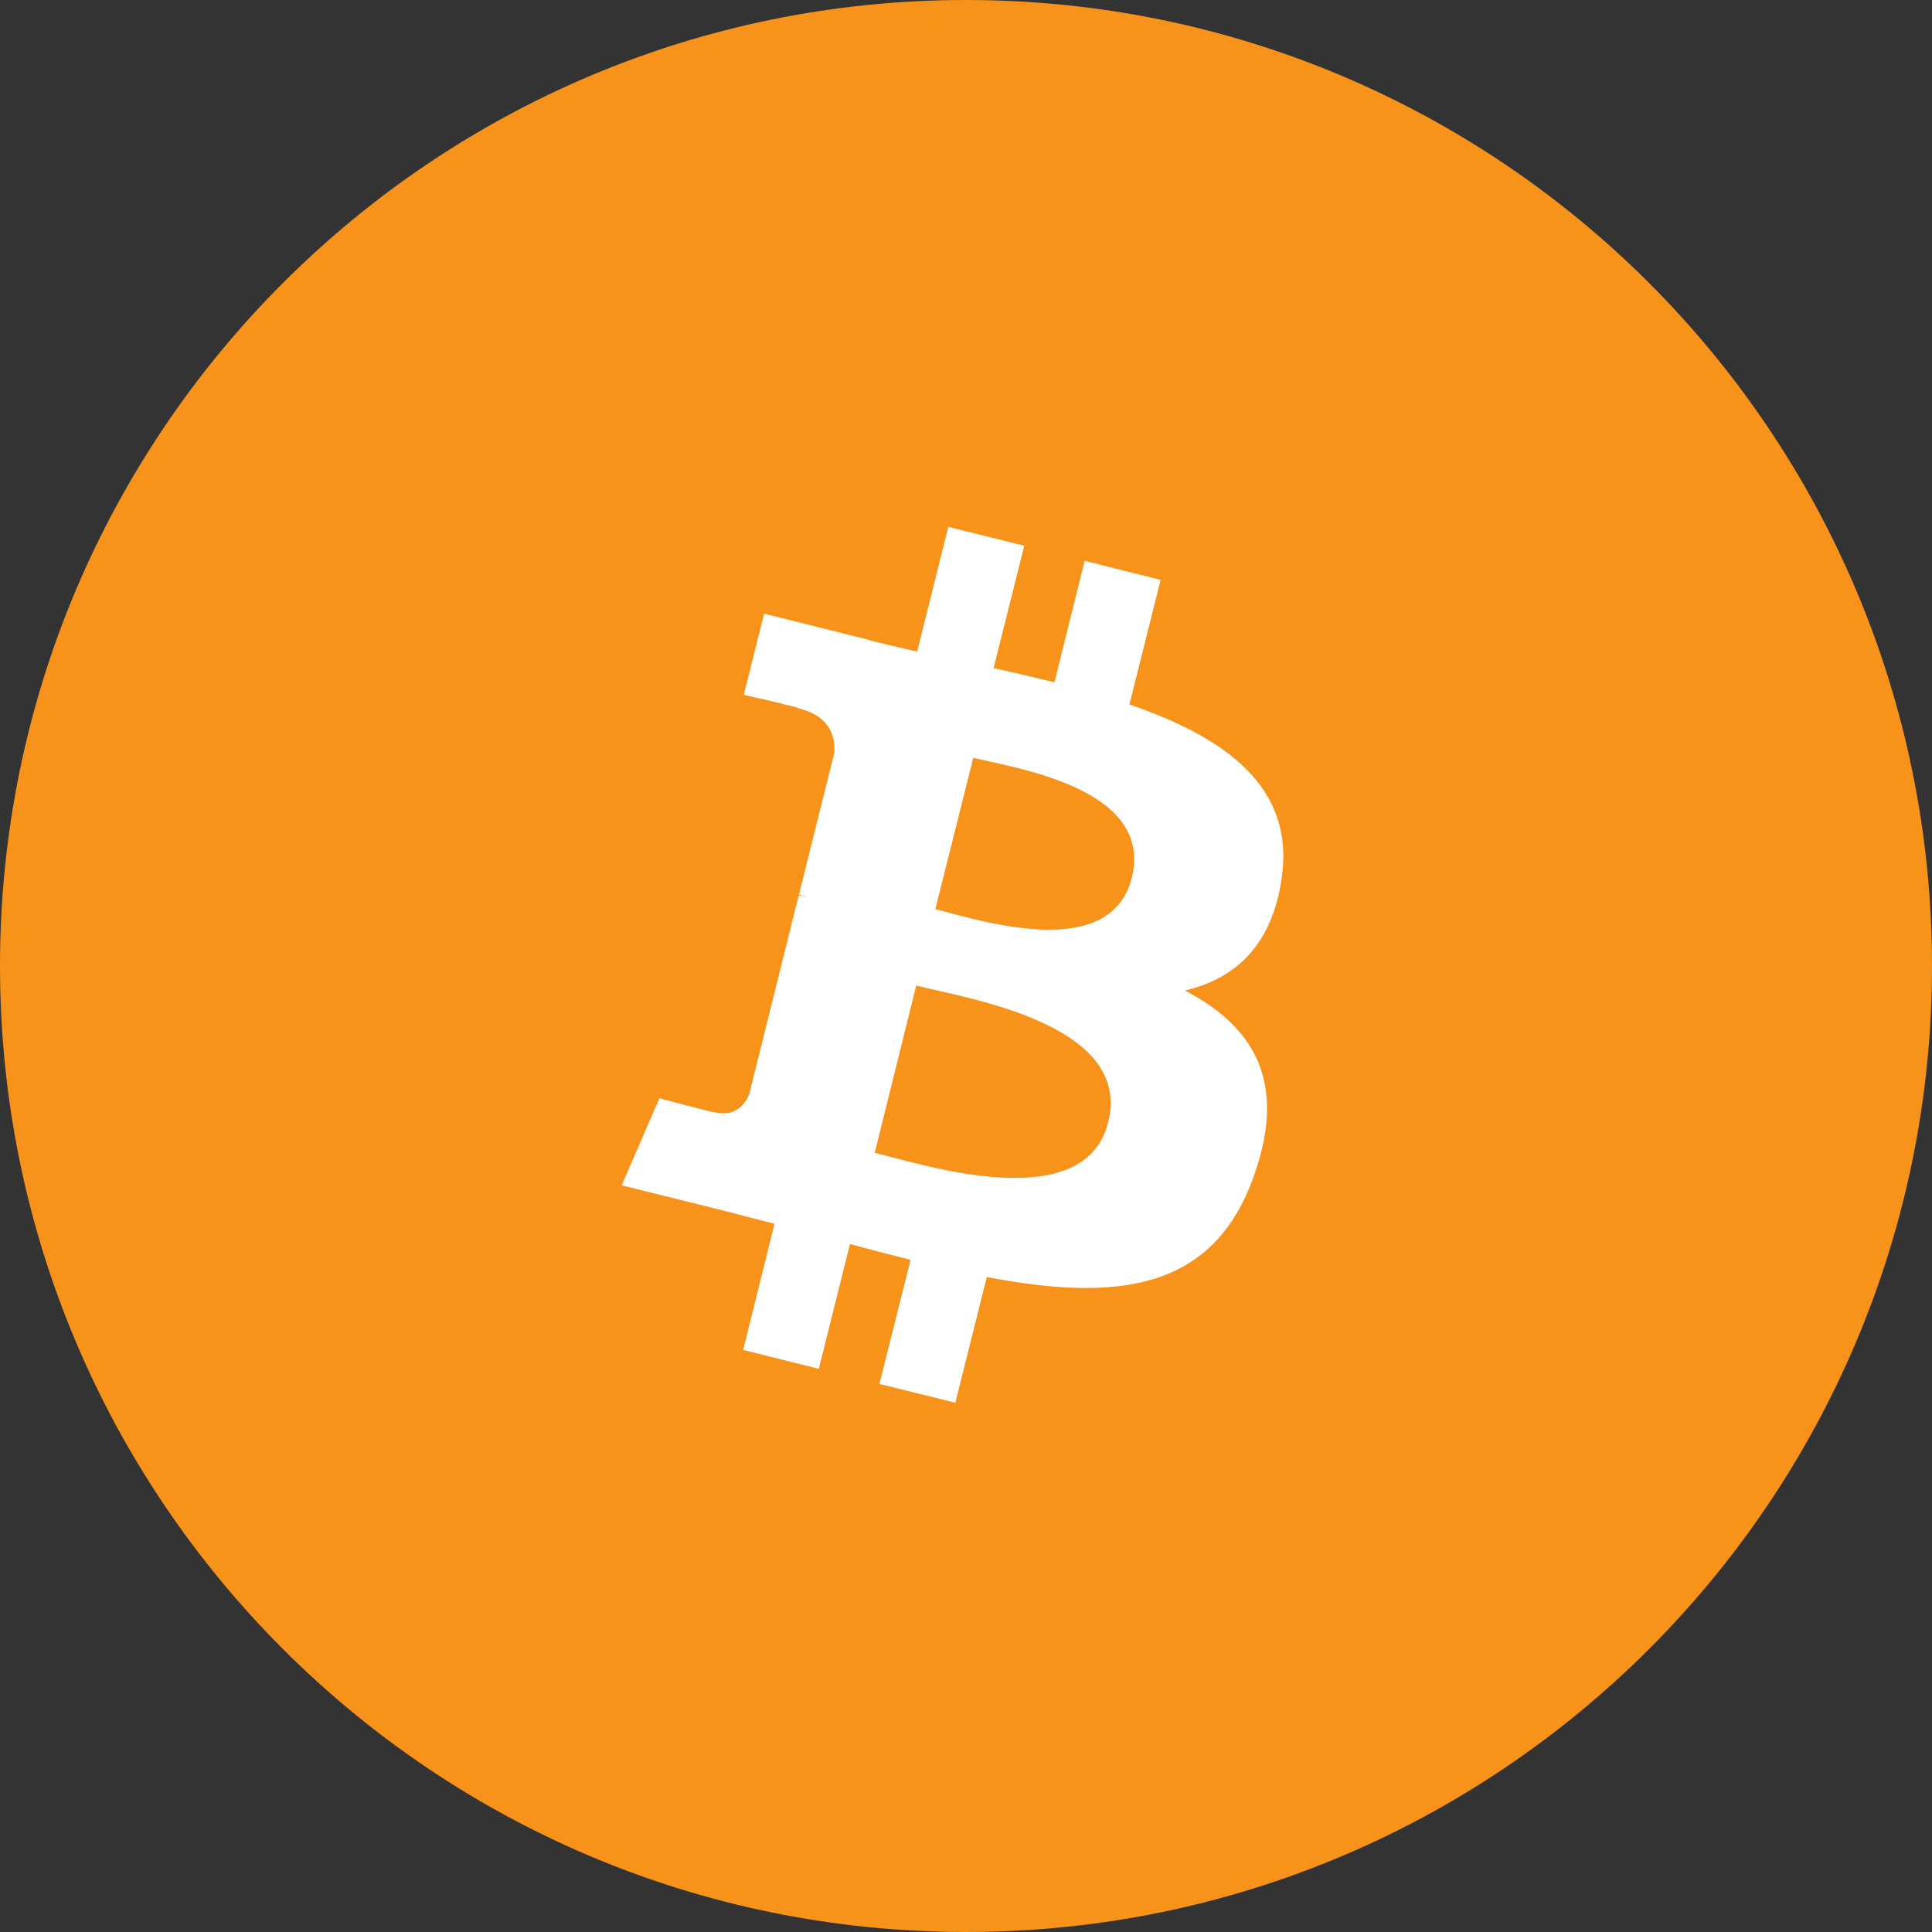 <?xml version="1.0" encoding="UTF-8"?>
<svg xmlns="http://www.w3.org/2000/svg" xmlns:xlink="http://www.w3.org/1999/xlink" width="32px" height="32px" viewBox="0 0 32 32" version="1.1">
<rect x="0" y="0" width="32" height="32" fill="#333333" stroke="none"/>
<g id="surface1">
<path style=" stroke:none;fill-rule:nonzero;fill:rgb(96.863%,57.647%,10.196%);fill-opacity:1;" d="M 0 16 C 0 7.164 7.164 0 16 0 C 24.836 0 32 7.164 32 16 C 32 24.836 24.836 32 16 32 C 7.164 32 0 24.836 0 16 Z M 0 16 "/>
<path style=" stroke:none;fill-rule:nonzero;fill:rgb(100%,100%,100%);fill-opacity:1;" d="M 21.227 14.559 C 21.457 13.035 20.297 12.215 18.707 11.668 L 19.223 9.605 L 17.965 9.289 L 17.465 11.301 C 17.133 11.219 16.797 11.141 16.457 11.066 L 16.965 9.039 L 15.707 8.727 L 15.191 10.793 C 14.918 10.73 14.648 10.668 14.387 10.602 L 14.391 10.598 L 12.656 10.164 L 12.32 11.508 C 12.32 11.508 13.254 11.719 13.234 11.734 C 13.742 11.859 13.836 12.195 13.82 12.465 L 13.234 14.816 C 13.27 14.828 13.312 14.84 13.363 14.859 L 13.23 14.828 L 12.41 18.121 C 12.348 18.277 12.191 18.508 11.832 18.422 C 11.848 18.438 10.922 18.191 10.922 18.191 L 10.297 19.633 L 11.934 20.039 C 12.238 20.117 12.535 20.195 12.828 20.27 L 12.309 22.359 L 13.562 22.672 L 14.078 20.605 C 14.422 20.699 14.754 20.785 15.082 20.867 L 14.566 22.922 L 15.824 23.234 L 16.344 21.152 C 18.488 21.559 20.102 21.395 20.777 19.453 C 21.324 17.895 20.75 16.992 19.625 16.406 C 20.445 16.215 21.062 15.676 21.227 14.559 Z M 18.355 18.586 C 17.969 20.148 15.34 19.305 14.488 19.094 L 15.176 16.324 C 16.031 16.539 18.762 16.961 18.355 18.586 Z M 18.746 14.539 C 18.391 15.957 16.203 15.234 15.492 15.059 L 16.121 12.551 C 16.828 12.727 19.113 13.055 18.746 14.539 Z M 18.746 14.539 "/>
</g>
</svg>
